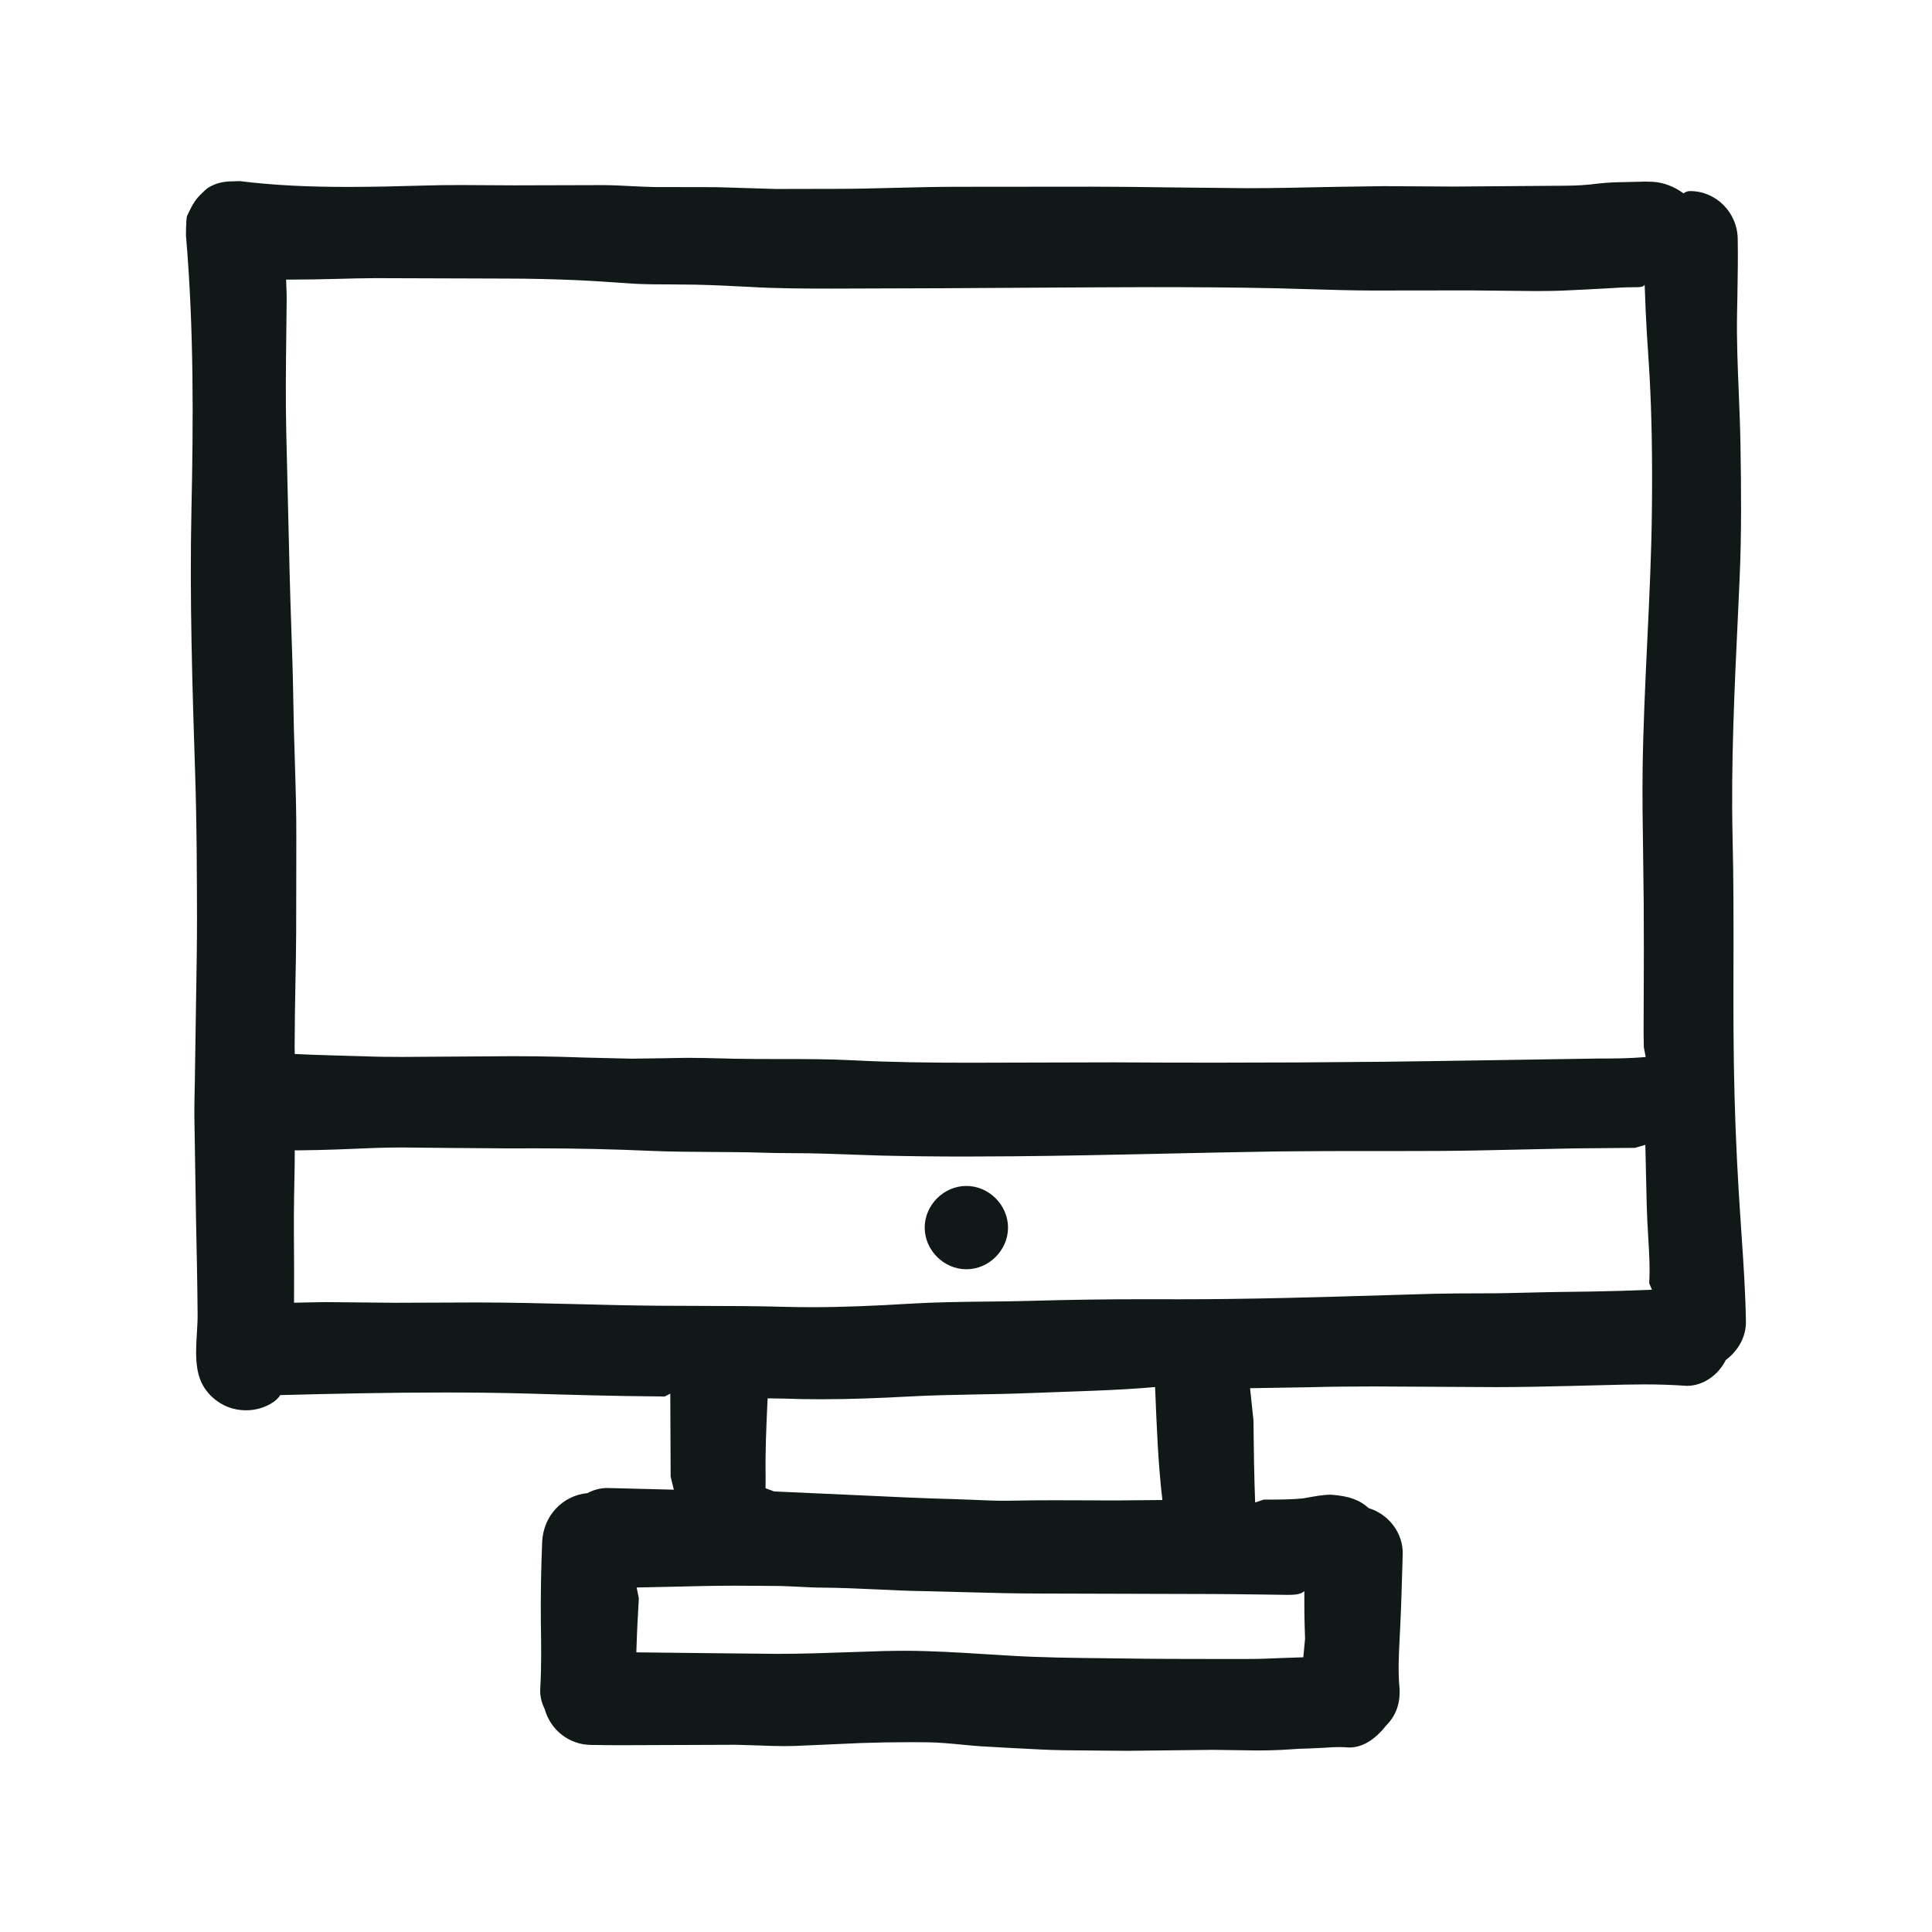 <?xml version="1.0" encoding="utf-8"?>
<!-- Generator: Adobe Illustrator 21.1.0, SVG Export Plug-In . SVG Version: 6.00 Build 0)  -->
<svg version="1.1" id="designs" xmlns="http://www.w3.org/2000/svg" xmlns:xlink="http://www.w3.org/1999/xlink" x="0px" y="0px"
	 width="32px" height="32px" viewBox="0 0 32 32" style="enable-background:new 0 0 32 32;" xml:space="preserve">
<style type="text/css">
	.sketchy_een{fill:#111918;}
</style>
<path class="sketchy_een" d="M17.968,28.993c-0.232-0.002-0.463-0.003-0.693-0.014c-0.206-0.008-0.907-0.048-0.907-0.048
	c-0.148-0.007-0.295-0.02-0.443-0.035c-0.185-0.018-0.37-0.035-0.556-0.038l-0.296-0.002c-0.27,0-0.54,0.005-0.81,0.014
	l-1.084,0.048l-0.181,0.003c-0.147,0-0.294-0.005-0.442-0.011l-0.364-0.011l-1.881,0.007c-0.177,0-0.354-0.001-0.53-0.005
	c-0.357-0.006-0.662-0.246-0.76-0.595c-0.054-0.11-0.079-0.221-0.073-0.334c0.022-0.37,0.016-0.743,0.01-1.115
	c-0.004-0.44,0.004-0.877,0.022-1.317c0.018-0.429,0.333-0.769,0.749-0.809c0.102-0.055,0.217-0.085,0.331-0.085l1.101,0.028
	l-0.053-0.216l-0.006-1.375l-0.094,0.048l-0.106-0.002c-0.717-0.005-1.435-0.026-2.152-0.047c-0.51-0.014-0.953-0.018-1.396-0.018
	c-0.904,0-1.808,0.02-2.713,0.043c-0.03,0.054-0.091,0.105-0.153,0.141c-0.124,0.073-0.267,0.111-0.414,0.111
	c-0.074,0-0.148-0.01-0.219-0.029c-0.203-0.055-0.382-0.192-0.49-0.377c-0.191-0.326-0.089-0.815-0.092-1.178
	c-0.004-0.524-0.015-1.049-0.026-1.572L3.22,18.533c-0.002-0.214,0.002-0.412,0.007-0.61l0.021-1.39
	c0.007-0.437,0.015-0.874,0.015-1.312c-0.002-0.792-0.004-1.586-0.03-2.378C3.187,11.405,3.139,9.92,3.171,8.44
	C3.202,6.994,3.213,5.444,3.08,3.9l0.002-0.139C3.087,3.66,3.087,3.619,3.098,3.577l0.062-0.128C3.209,3.355,3.255,3.29,3.309,3.235
	c0.076-0.075,0.11-0.109,0.153-0.134c0.103-0.06,0.213-0.091,0.345-0.096L3.974,3C4.53,3.069,5.089,3.096,5.768,3.096
	c0.409,0,0.818-0.01,1.224-0.022c0.216-0.007,0.433-0.009,0.65-0.009l0.881,0.005l1.472-0.004c0.155,0.001,0.31,0.009,0.463,0.017
	c0.125,0.006,0.25,0.012,0.375,0.015L11.859,3.1l0.996,0.03l0.977-0.002c0.333,0,0.665-0.008,0.998-0.017
	c0.333-0.008,0.666-0.017,1-0.017l2.251-0.002c0.432,0,0.864,0.006,1.296,0.012l1.277,0.013c0.47,0,0.94-0.011,1.41-0.021
	l0.851-0.013l1.171,0.007l1.7-0.013c0.184-0.001,0.369-0.002,0.55-0.021c0.171-0.022,0.346-0.038,0.523-0.039l0.39-0.009
	l0.125,0.003c0.178,0.011,0.35,0.075,0.511,0.192c0.037-0.029,0.072-0.038,0.112-0.038c0.423,0,0.776,0.351,0.785,0.784
	c0.006,0.315,0,0.628-0.005,0.942l-0.006,0.314c-0.008,0.438,0.011,0.875,0.029,1.312c0.012,0.288,0.023,0.575,0.028,0.863
	c0.012,0.73,0.018,1.46-0.014,2.19l-0.028,0.616c-0.057,1.205-0.117,2.452-0.089,3.681c0.017,0.691,0.016,1.382,0.015,2.074
	c-0.002,0.744-0.003,1.488,0.018,2.231c0.019,0.703,0.055,1.409,0.104,2.11l0.01,0.148c0.033,0.487,0.066,0.972,0.074,1.459
	c0.003,0.244-0.119,0.476-0.334,0.638c-0.128,0.257-0.381,0.427-0.644,0.427c-0.264-0.018-0.479-0.024-0.694-0.024
	c-0.225,0-0.451,0.006-0.676,0.012l-0.567,0.014c-0.41,0.01-0.821,0.019-1.23,0.019l-2.012-0.011c-0.36,0-0.72,0.003-1.079,0.013
	l-0.977,0.016l0.056,0.528c0.005,0.456,0.011,0.911,0.028,1.365l0.143-0.048h0.1c0.184,0,0.37-0.002,0.552-0.02
	c0.201-0.037,0.333-0.061,0.463-0.061c0.31,0.023,0.478,0.091,0.622,0.222c0.335,0.101,0.574,0.419,0.564,0.761l-0.006,0.215
	c-0.01,0.322-0.018,0.643-0.034,0.966l-0.011,0.227c-0.014,0.274-0.028,0.557,0,0.83c0.009,0.246-0.064,0.443-0.223,0.602
	c-0.191,0.241-0.396,0.364-0.61,0.364c-0.088-0.006-0.128-0.007-0.169-0.007c-0.08,0-0.16,0.005-0.24,0.011l-0.277,0.013
	c-0.092,0.002-0.186,0.005-0.278,0.013c-0.19,0.014-0.381,0.019-0.571,0.019c-0.113,0-0.597-0.01-0.726-0.01
	c-0.21,0-1.195,0.016-1.419,0.016L17.968,28.993z M14.971,27.342c0.455,0,0.909,0.029,1.363,0.057l0.344,0.021
	c0.55,0.035,1.097,0.04,1.646,0.046l0.33,0.004c0.477,0.007,0.954,0.008,1.431,0.008h0.572c0.201,0,0.399-0.008,0.598-0.017
	l0.332-0.011l0.029-0.308l-0.007-0.222c-0.005-0.138-0.005-0.275-0.005-0.412v-0.154c-0.057,0.056-0.166,0.062-0.275,0.062
	c0,0-0.964-0.014-1.26-0.014l-2.837-0.008c-0.411,0-0.822-0.011-1.232-0.022l-0.71-0.018c-0.254-0.004-0.508-0.016-0.762-0.028
	c-0.297-0.014-0.595-0.027-0.894-0.03c-0.133,0-0.266-0.007-0.399-0.014c-0.141-0.007-0.282-0.014-0.423-0.014l-0.636-0.004
	c-0.355,0-0.712,0.009-1.069,0.018l-0.562,0.012l0.036,0.18l-0.024,0.444c-0.007,0.15-0.013,0.3-0.017,0.45
	c0,0,2.171,0.025,2.335,0.025c0.413,0,0.825-0.015,1.239-0.029l0.539-0.018C14.759,27.344,14.865,27.342,14.971,27.342z
	 M12.71,23.246c-0.018,0.403-0.036,0.806-0.029,1.211L12.68,24.65l0.143,0.053l1.375,0.062c0.574,0.027,1.087,0.052,1.6,0.065
	l0.329,0.012c0.164,0.007,0.329,0.015,0.493,0.015l0.127-0.001c0.237-0.006,0.473-0.006,0.709-0.007l1.034,0.003l0.763-0.007
	c-0.071-0.589-0.095-1.23-0.121-1.871c-0.65,0.058-1.351,0.071-2.053,0.099c-0.298,0.012-0.597,0.018-0.896,0.023
	c-0.38,0.007-0.759,0.014-1.139,0.035c-0.479,0.026-0.959,0.045-1.439,0.045c-0.207,0-0.414-0.003-0.621-0.011l-0.269-0.004
	L12.71,23.246z M7.904,21.573c0.543,0,1.085,0.014,1.627,0.027c0.457,0.012,0.914,0.023,1.372,0.027l0.712,0.003
	c0.457,0.001,0.914,0.002,1.372,0.015c0.155,0.004,0.31,0.006,0.464,0.006c0.53,0,1.057-0.024,1.587-0.056
	c0.44-0.027,0.88-0.032,1.319-0.037c0.24-0.002,0.479-0.005,0.719-0.012c0.63-0.018,1.26-0.027,1.89-0.027l0.588,0.001
	c1.139,0,2.278-0.034,3.414-0.068l0.781-0.023c0.245-0.006,0.489-0.006,0.733-0.007l0.292-0.001
	c0.176-0.001,0.881-0.021,1.057-0.022c0.335-0.002,0.669-0.01,1.005-0.018l0.525-0.019l-0.045-0.109
	c0.015-0.254-0.001-0.51-0.016-0.764l-0.015-0.262c-0.009-0.173-0.012-0.346-0.016-0.519c-0.003-0.153-0.017-0.746-0.017-0.746
	l-0.17,0.05l-1.012,0.009l-1.592,0.034c-0.435,0.009-0.869,0.01-1.303,0.01l-0.433,0c-0.522,0-1.041,0-1.56,0.006
	c-0.632,0.01-1.263,0.023-1.894,0.037c-0.842,0.018-1.684,0.037-2.526,0.044l-0.782,0.004c-0.461,0-0.923-0.005-1.384-0.016
	l-0.951-0.032c-0.169-0.006-0.338-0.007-0.507-0.008c-0.17-0.001-0.34-0.002-0.51-0.008c-0.282-0.009-0.564-0.01-0.846-0.012
	c-0.334-0.002-0.668-0.004-1.002-0.018c-0.631-0.028-1.262-0.042-1.894-0.042l-0.455,0.001c-0.316,0-1.767-0.015-1.77-0.015
	c-0.307,0-0.558,0.011-0.809,0.022l-0.275,0.011c-0.203,0.008-0.406,0.011-0.609,0.014l-0.086,0l-0.001,0.217
	c-0.008,0.395-0.016,0.791-0.013,1.186c0.004,0.373,0.004,0.747,0.002,1.121l0.506-0.01l1.171,0.011L7.904,21.573z M11.376,17.521
	c0.198,0,0.394,0.005,0.591,0.01l0.197,0.005c0.255,0.005,0.51,0.005,0.765,0.005c0.393,0,0.787,0,1.181,0.02
	c0.648,0.034,1.297,0.041,1.947,0.041l2.383-0.006c0.556,0.003,1.112,0.005,1.666,0.005c0.939,0,1.879-0.005,2.818-0.015
	c0.398-0.003,3.524-0.053,3.524-0.053c0.27,0,0.541-0.001,0.81-0.026l-0.031-0.16l-0.004-0.245l0.002-0.538
	c0.002-0.538,0.004-1.075,0-1.611l-0.01-0.823c-0.007-0.467-0.014-0.934-0.008-1.401c0.01-0.699,0.043-1.396,0.076-2.093
	c0.035-0.736,0.071-1.473,0.078-2.212c0.009-0.86-0.004-1.559-0.039-2.198l-0.02-0.324c-0.018-0.255-0.034-0.51-0.045-0.766
	l-0.016-0.42c-0.022,0.039-0.083,0.041-0.147,0.041c-0.005,0-0.011,0-0.017,0c-0.157,0-0.312,0.01-0.473,0.02
	c-0.124,0.009-0.631,0.032-0.631,0.032c-0.173,0.009-0.347,0.012-0.521,0.012L24.362,4.81l-1.636,0.002
	c-0.337-0.001-0.674-0.011-1.01-0.021l-0.564-0.016c-0.693-0.015-1.386-0.019-2.079-0.019c-0.622,0-3.437,0.018-3.437,0.018
	L13.787,4.78c-0.458,0-0.917-0.001-1.372-0.028c-0.297-0.016-0.592-0.03-0.89-0.037l-0.402-0.004c-0.202,0-0.405-0.001-0.606-0.011
	L10.09,4.672C9.91,4.66,9.73,4.647,9.549,4.64C9.164,4.624,8.779,4.614,8.395,4.614L6.215,4.607C6.008,4.608,5.799,4.613,5.59,4.619
	C5.344,4.625,5.097,4.631,4.851,4.631l-0.112,0l0.004,0.114c0.003,0.073,0.006,0.146,0.005,0.22L4.742,5.529
	c-0.007,0.554-0.013,1.107,0,1.662l0.055,2.292c0.007,0.307,0.018,0.613,0.028,0.92c0.014,0.397,0.027,0.794,0.033,1.191
	c0.004,0.321,0.014,0.641,0.024,0.961C4.896,13,4.91,13.445,4.908,13.89l-0.001,0.745c0,0.539,0,1.077-0.013,1.614
	c-0.008,0.364-0.012,0.727-0.014,1.088l0.002,0.12c0.355,0.019,0.759,0.026,1.161,0.039c0.209,0.008,0.418,0.01,0.626,0.01
	l1.801-0.012l0.416,0.002c0.273,0.003,0.545,0.012,0.817,0.021l0.757,0.018C10.599,17.535,11.376,17.521,11.376,17.521z
	 M16.006,21.023c-0.374,0-0.69-0.316-0.69-0.69c0-0.374,0.316-0.69,0.69-0.69c0.374,0,0.69,0.316,0.69,0.69
	C16.696,20.707,16.381,21.023,16.006,21.023z"/>
</svg>